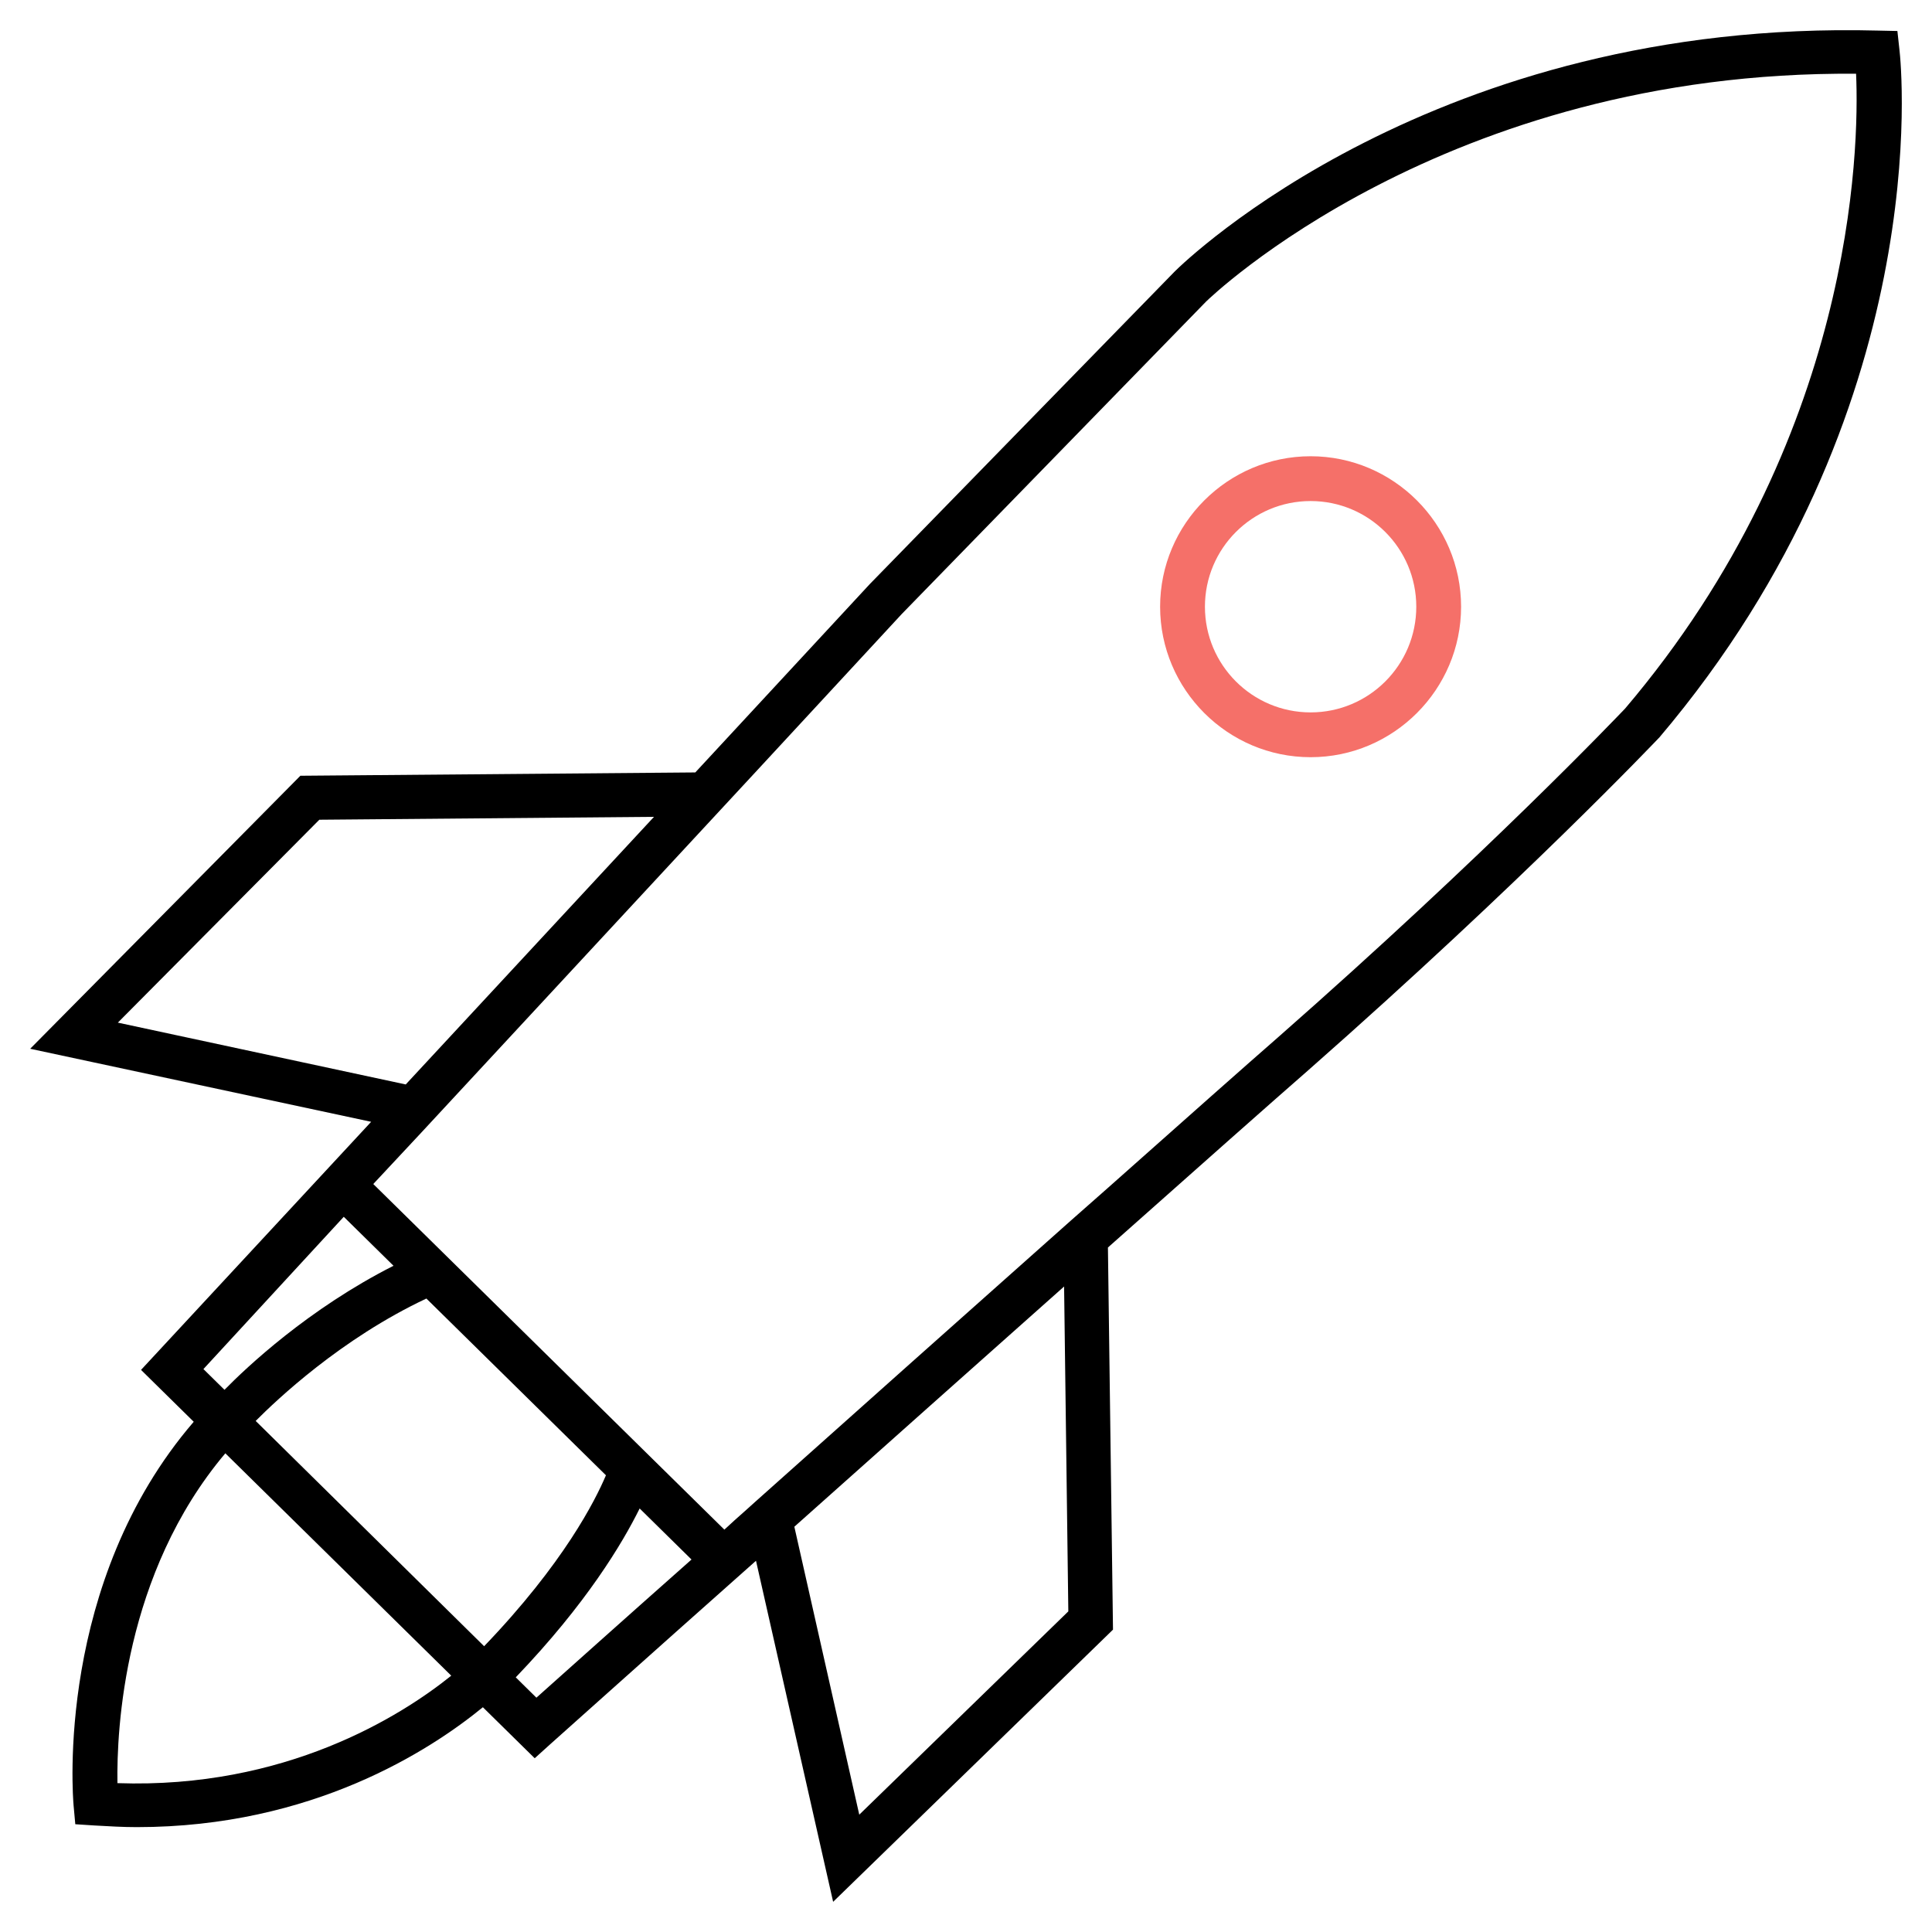 <svg width="106" height="106" viewBox="0 0 106 106" fill="none" xmlns="http://www.w3.org/2000/svg">
<path d="M71.907 41.544C67.361 41.544 63.65 37.834 63.65 33.288C63.65 28.742 67.361 25.032 71.907 25.032C76.452 25.032 80.163 28.742 80.163 33.288C80.163 37.834 76.452 41.544 71.907 41.544ZM71.907 27.49C68.706 27.49 66.109 30.087 66.109 33.288C66.109 36.489 68.706 39.086 71.907 39.086C75.107 39.086 77.705 36.489 77.705 33.288C77.705 30.087 75.107 27.49 71.907 27.49Z" fill="#F57069"/>
<path d="M104.216 2.748L104.101 1.701L103.037 1.678C78.709 1.041 65.042 14.312 64.464 14.882L47.722 32.045L38.148 42.38L16.48 42.562L1.656 57.541L20.364 61.548L7.738 75.16L10.629 78.006C3.044 86.816 3.992 98.539 4.038 99.062L4.131 100.087L5.171 100.155C5.981 100.201 6.744 100.246 7.507 100.246C17.15 100.246 23.625 96.012 26.493 93.668L29.337 96.467L30.193 95.694C30.331 95.58 35.118 91.277 41.478 85.632L45.71 104.344L61.065 89.411L60.787 68.445C65.782 64.006 69.945 60.318 71.772 58.725C83.658 48.254 90.919 40.582 90.989 40.514L91.035 40.468C106.251 22.53 104.309 3.545 104.216 2.748ZM17.52 44.975L35.882 44.816L22.261 59.499L6.466 56.107L17.52 44.975ZM18.861 66.76L21.59 69.447C16.919 71.814 13.52 75.024 12.317 76.253L11.161 75.115L18.861 66.76ZM14.028 77.96C15.161 76.822 18.7 73.453 23.394 71.245L33.245 80.942C32.667 82.308 30.933 85.768 26.562 90.321L14.028 77.96ZM6.443 97.833C6.397 94.897 6.79 86.338 12.363 79.736L24.758 91.937C21.983 94.168 15.647 98.152 6.443 97.833ZM29.43 93.144L28.297 92.028C32.181 87.977 34.147 84.676 35.095 82.763L37.94 85.564C34.008 89.046 30.887 91.846 29.43 93.144ZM58.614 88.409L47.144 99.563L43.582 83.765C48.277 79.577 53.595 74.842 58.382 70.585L58.614 88.409ZM89.162 38.875C88.723 39.33 81.623 46.797 70.13 56.904C68.511 58.315 65.019 61.411 60.741 65.213L58.729 66.988C53.272 71.837 46.889 77.528 41.408 82.422L40.877 82.9C40.483 83.242 40.113 83.583 39.743 83.924L36.02 80.26L23.903 68.331L20.48 64.962L23.116 62.139L41.455 42.358L49.479 33.684L66.175 16.543C66.314 16.407 79.218 3.864 101.835 4.046C102.02 8.234 101.696 24.124 89.162 38.875Z" fill="black"/>
</svg>
